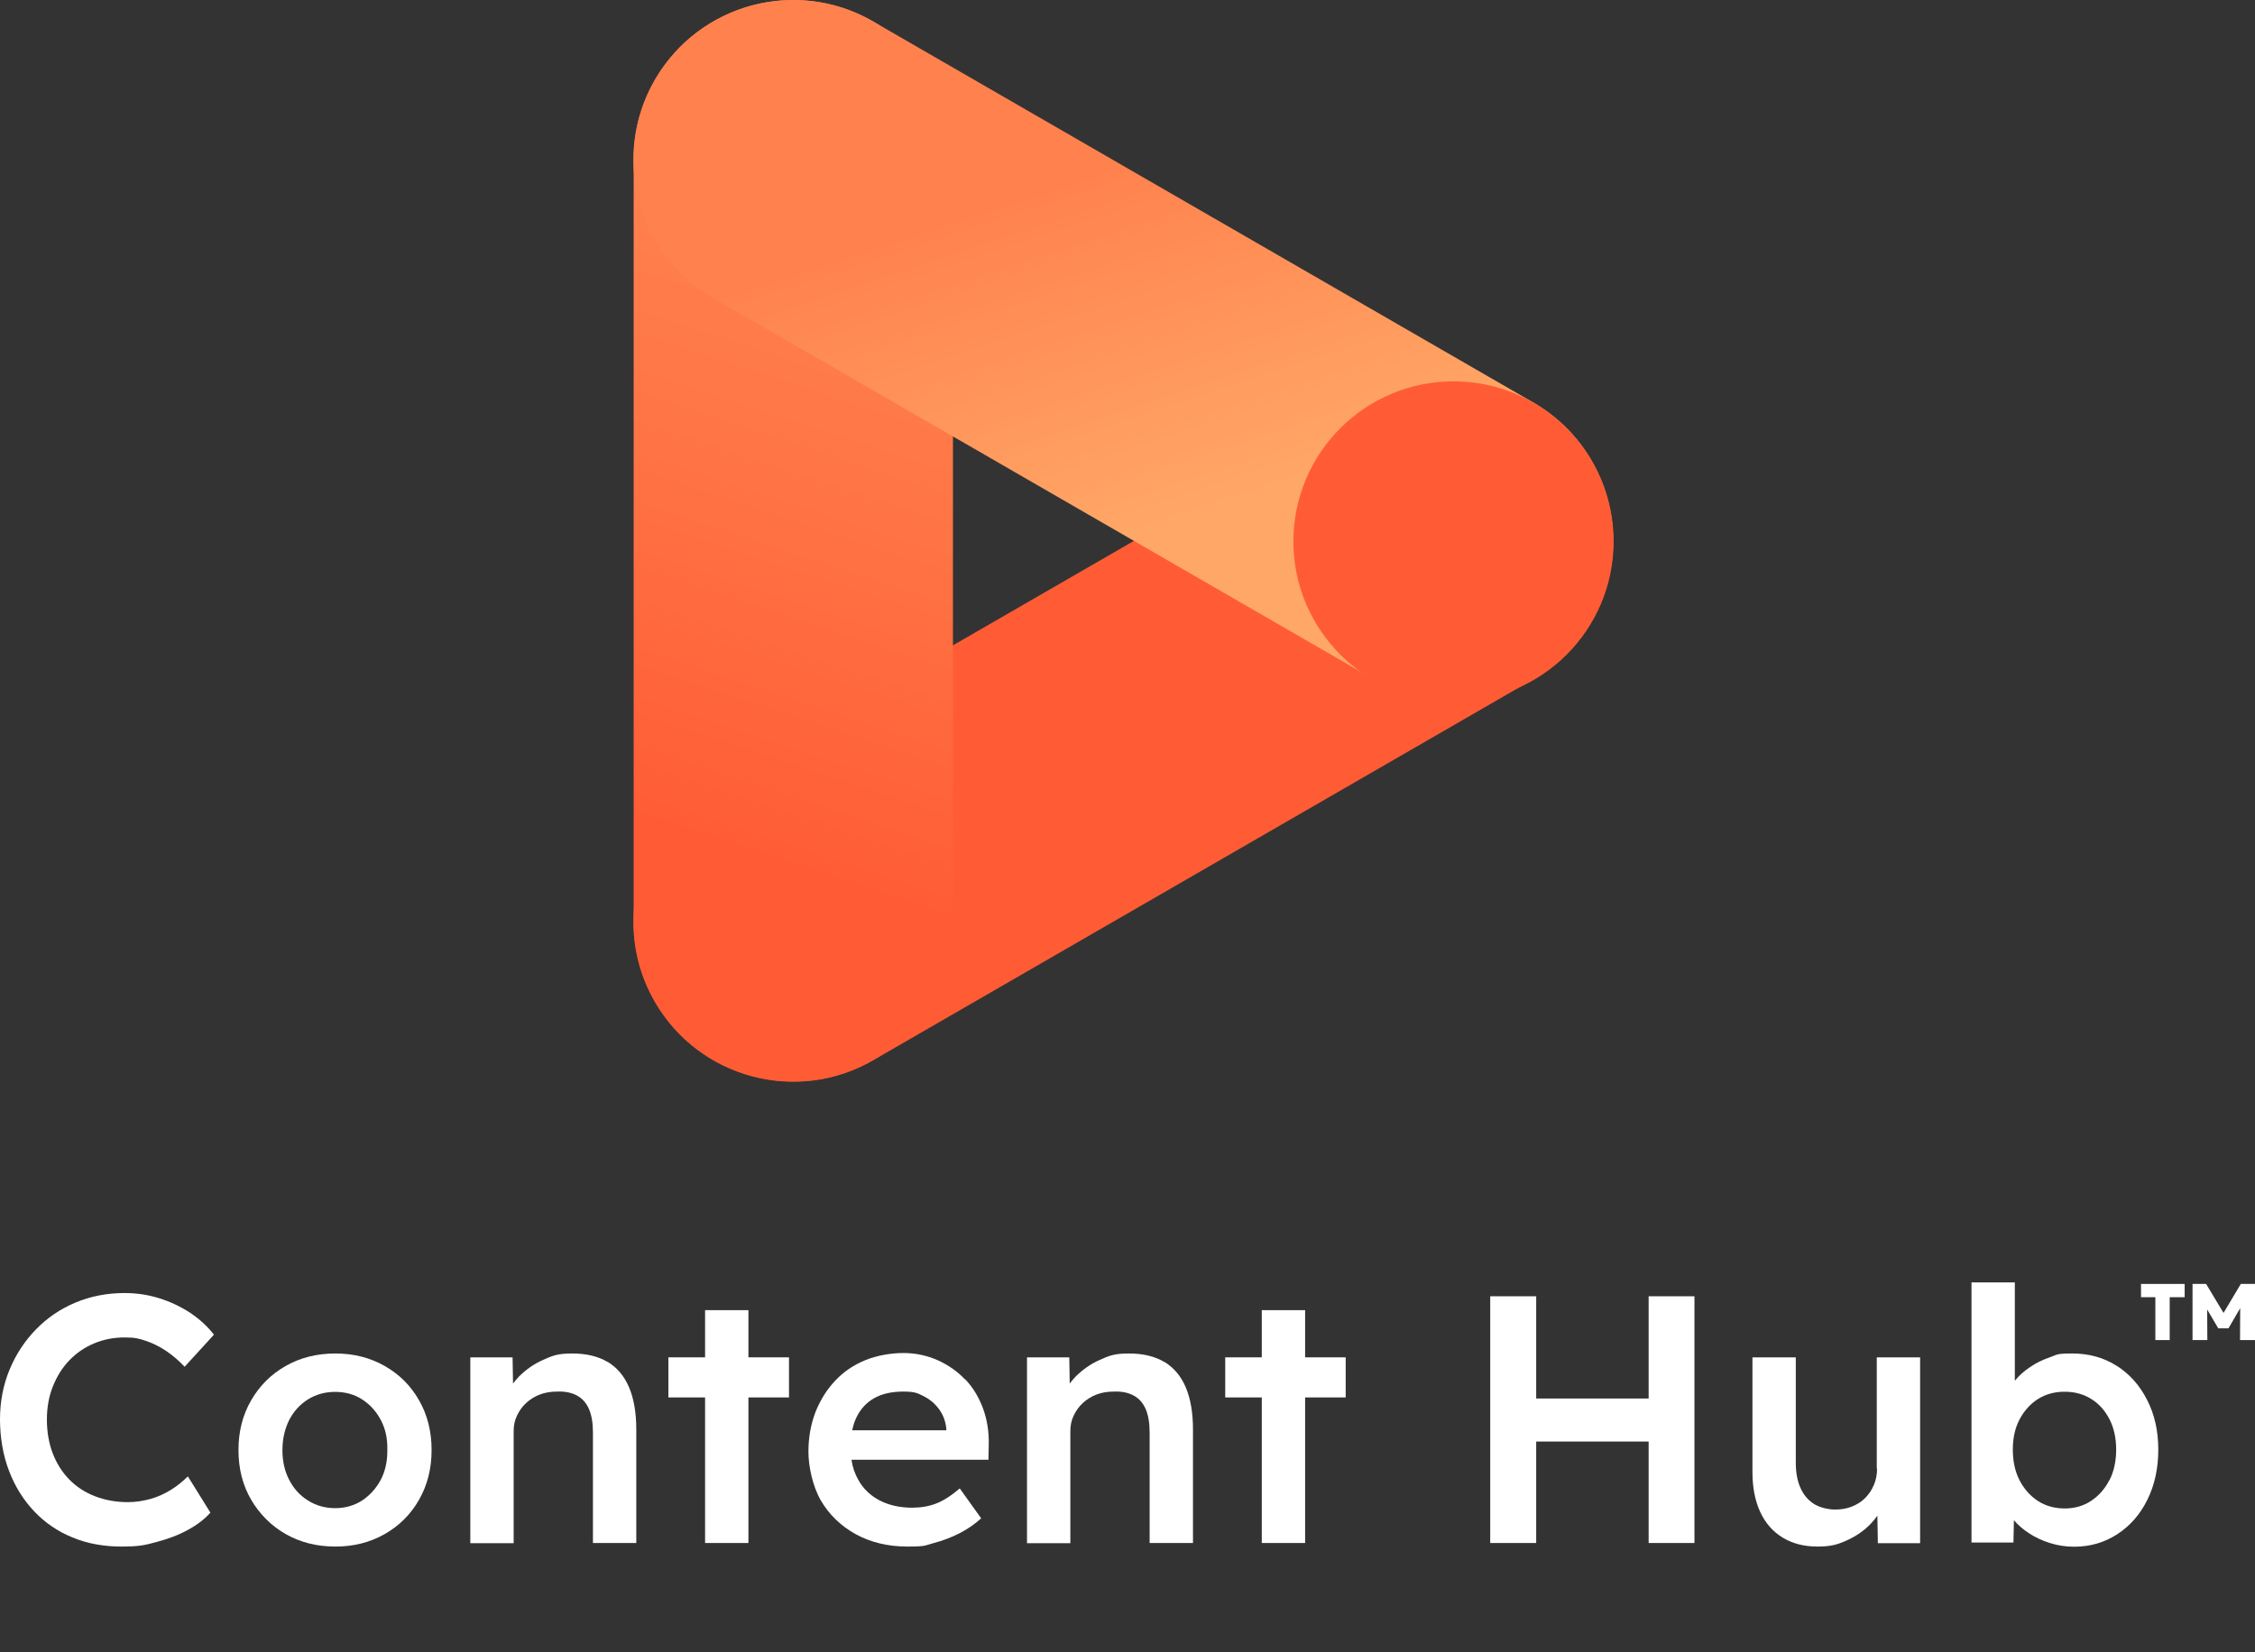 <?xml version="1.0" encoding="UTF-8"?>
<svg id="Layer_1" xmlns="http://www.w3.org/2000/svg" xmlns:xlink="http://www.w3.org/1999/xlink" version="1.1" viewBox="0 0 1461.9 1071.5">
  <rect x="0" y="0" width="1461.9" height="1071.5" fill="#333333" stroke="none"/>
  <!-- Generator: Adobe Illustrator 29.0.0, SVG Export Plug-In . SVG Version: 2.1.0 Build 186)  -->
  <defs>
    <style>
      .st0 {
        fill: url(#linear-gradient1);
      }

      .st1 {
        fill: #ff5c35;
      }

      .st2 {
        fill: url(#linear-gradient);
      }

      .st3 {
        fill: #fff;
      }
    </style>
    <linearGradient id="linear-gradient" x1="620.1" y1="-849" x2="408.4" y2="-206.5" gradientTransform="translate(0 878.4)" gradientUnits="userSpaceOnUse">
      <stop offset=".2" stop-color="#ff824e"/>
      <stop offset=".4" stop-color="#ff7747"/>
      <stop offset=".8" stop-color="#ff5c35"/>
    </linearGradient>
    <linearGradient id="linear-gradient1" x1="638.5" y1="-924.6" x2="817.9" y2="-377.9" gradientTransform="translate(0 878.4)" gradientUnits="userSpaceOnUse">
      <stop offset=".3" stop-color="#ff824e"/>
      <stop offset=".7" stop-color="#ffa766"/>
    </linearGradient>
  </defs>
  <g id="Layer_11" data-name="Layer_1">
    <g id="Live_Type">
      <path class="st3" d="M44.9,882.2c4.5-4.7,9.8-8.4,16-11,6.2-2.6,12.8-3.9,19.8-3.9s9.3.7,13.8,2.2,8.8,3.6,13,6.4,8.3,6.3,12.2,10.4l19-20.8c-4.1-5.3-9.2-10-15.3-14.1-6.1-4-12.8-7.2-20.1-9.5s-14.9-3.4-22.6-3.4c-11.4,0-22,2.1-31.8,6.2s-18.3,9.9-25.6,17.4c-7.3,7.5-13,16.2-17.1,26.1S0,908.9,0,920.4s1.9,23.1,5.8,33.3c3.9,10.2,9.3,18.9,16.3,26.3,7,7.4,15.3,13.1,24.9,17,9.6,4,20.2,5.9,31.8,5.9s15-.9,22.5-2.9,14.4-4.5,20.5-7.9c6.1-3.3,11-7.1,14.6-11.2l-14.6-23.5c-3.4,3.3-7,6.3-11.1,8.8s-8.4,4.5-13.1,5.8-9.6,2.1-14.6,2.1c-7.8,0-14.9-1.3-21.4-3.8s-12-6.1-16.7-10.9c-4.6-4.7-8.2-10.4-10.7-16.9s-3.8-13.9-3.8-21.9,1.3-15.1,3.9-21.6c2.6-6.5,6.1-12.1,10.6-16.8h0Z"/>
      <path class="st3" d="M249.4,885.8c-9.5-5.4-20.1-8.1-32-8.1s-22.8,2.7-32.2,8.1c-9.5,5.4-16.9,12.8-22.4,22.3s-8.2,20.2-8.2,32.2,2.7,22.8,8.2,32.2,13,16.9,22.4,22.3c9.5,5.4,20.2,8.1,32.2,8.1s22.5-2.7,32-8.1,16.9-12.8,22.3-22.3,8.1-20.2,8.1-32.2-2.7-22.8-8.1-32.2c-5.4-9.5-12.8-16.9-22.3-22.3h0ZM246.9,959.5c-3,5.6-7,10.1-12.1,13.5-5.1,3.3-10.9,5-17.5,5s-12.5-1.7-17.7-5c-5.3-3.3-9.3-7.8-12.2-13.5-2.9-5.6-4.3-12-4.3-19.2s1.5-13.6,4.3-19.3c2.9-5.7,7-10.2,12.2-13.5,5.3-3.3,11.2-4.9,17.7-4.9s12.4,1.6,17.5,4.9c5.1,3.3,9.1,7.7,12.1,13.4,3,5.6,4.4,12.1,4.2,19.4.1,7.2-1.3,13.6-4.2,19.2h0Z"/>
      <path class="st3" d="M393.9,883.2c-6.2-3.7-13.8-5.5-23-5.5s-12.7,1.4-18.7,4.1c-6.1,2.7-11.3,6.4-15.8,10.9-1.4,1.5-2.7,3-3.8,4.5l-.3-17h-27.4v120.5h28.1v-72.7c0-3.7.7-7,2.2-10.1s3.4-5.8,5.9-8.1,5.5-4.2,8.9-5.5,7.2-1.9,11.3-1.9c5-.2,9.3.7,12.8,2.6,3.5,1.9,6.1,4.9,7.8,8.9,1.7,4,2.5,9.1,2.5,15.2v71.5h28.1v-73.6c0-11-1.6-20.1-4.7-27.4-3.1-7.3-7.8-12.8-13.9-16.5h0Z"/>
      <polygon class="st3" points="485.2 849.6 457.1 849.6 457.1 880.2 433.3 880.2 433.3 906.2 457.1 906.2 457.1 1000.6 485.2 1000.6 485.2 906.2 511.5 906.2 511.5 880.2 485.2 880.2 485.2 849.6"/>
      <path class="st3" d="M625.6,894.5c-5-5.3-11-9.4-17.8-12.5-6.9-3-14.2-4.6-22.2-4.6s-17.3,1.6-24.8,4.7c-7.5,3.1-14,7.5-19.4,13.3-5.4,5.7-9.6,12.5-12.7,20.2-3,7.8-4.6,16.4-4.6,25.8s2.7,22.4,8.1,31.7c5.4,9.2,13,16.5,22.6,21.8,9.7,5.3,20.8,8,33.5,8s11.3-.8,17.1-2.3,11.3-3.6,16.6-6.3,9.9-5.9,14.1-9.7l-13.9-19.4c-5.5,4.7-10.6,8-15.3,9.8s-9.9,2.7-15.5,2.7c-8.1,0-15.1-1.6-21.1-4.7-6-3.1-10.7-7.6-13.9-13.4-2.2-3.9-3.7-8.2-4.4-13h88.8l.2-9.8c.2-8.5-1.1-16.4-3.8-23.7-2.7-7.2-6.5-13.5-11.5-18.7h0ZM613.5,927.5h-61c.6-3.1,1.5-5.8,2.7-8.3,2.6-5.4,6.4-9.6,11.5-12.5s11.4-4.3,18.9-4.3,9.3,1,13.4,3.1,7.3,4.9,9.9,8.5,4.1,7.7,4.6,12.5v1.1h0Z"/>
      <path class="st3" d="M754.8,883.2c-6.2-3.7-13.8-5.5-23-5.5s-12.7,1.4-18.7,4.1c-6.1,2.7-11.3,6.4-15.8,10.9-1.4,1.5-2.7,3-3.8,4.5l-.3-17h-27.4v120.5h28.1v-72.7c0-3.7.7-7,2.2-10.1s3.4-5.8,5.9-8.1,5.5-4.2,8.9-5.5,7.2-1.9,11.3-1.9c5-.2,9.3.7,12.8,2.6,3.5,1.9,6.1,4.9,7.8,8.9s2.5,9.1,2.5,15.2v71.5h28.1v-73.6c0-11-1.6-20.1-4.7-27.4-3.1-7.3-7.8-12.8-13.9-16.5h0Z"/>
      <polygon class="st3" points="846.1 849.6 818 849.6 818 880.2 794.3 880.2 794.3 906.2 818 906.2 818 1000.6 846.1 1000.6 846.1 906.2 872.4 906.2 872.4 880.2 846.1 880.2 846.1 849.6"/>
      <polygon class="st3" points="1068.8 906.9 995.9 906.9 995.9 840.6 966.1 840.6 966.1 1000.6 995.9 1000.6 995.9 934.8 1068.8 934.8 1068.8 1000.6 1098.5 1000.6 1098.5 840.6 1068.8 840.6 1068.8 906.9"/>
      <path class="st3" d="M1216.9,952.4c0,3.8-.7,7.3-2.1,10.6s-3.3,6.1-5.7,8.5c-2.4,2.4-5.3,4.2-8.6,5.5-3.3,1.3-6.9,1.9-10.9,1.9s-9.9-1.2-13.7-3.7c-3.8-2.4-6.7-5.9-8.7-10.4s-3-9.9-3-16.3v-68.3h-28.1v74.3c0,10.1,1.7,18.7,5,25.9s8.2,12.8,14.6,16.7,13.9,5.8,22.6,5.8,13-1.3,19-4c5.9-2.7,11.1-6.2,15.4-10.7,1.6-1.7,3.1-3.5,4.4-5.3l.3,17.8h27.4v-120.5h-28.1v72.2h.2Z"/>
      <path class="st3" d="M1372.2,885.7c-8.3-5.3-17.9-8-28.7-8s-9.7.8-14.4,2.4c-4.7,1.6-9.1,3.7-13,6.4-4,2.7-7.3,5.6-9.9,8.9v.2c0,0,0-64,0-64h-28.1v168.7h27.2l.3-14.5c2.6,3.1,5.8,5.8,9.5,8.3,4.1,2.7,8.7,4.9,13.8,6.5,5.1,1.6,10.3,2.4,15.7,2.4,10.4,0,19.7-2.7,28-8.1,8.3-5.4,14.8-12.8,19.5-22.3s7.1-20.3,7.1-32.5-2.4-22.8-7.2-32.2c-4.8-9.5-11.3-16.8-19.7-22.2h0ZM1367.5,959.8c-2.9,5.7-6.9,10.2-11.9,13.5s-10.7,4.9-17.1,4.9-12.3-1.6-17.4-4.9c-5-3.3-9-7.8-11.9-13.5s-4.3-12.3-4.3-19.8,1.4-13.8,4.3-19.4,6.9-10.1,11.9-13.3,10.8-4.8,17.4-4.8,12.3,1.6,17.4,4.8,8.9,7.6,11.8,13.3c2.8,5.6,4.2,12.1,4.2,19.4s-1.4,14.1-4.3,19.8h0Z"/>
      <polygon class="st3" points="1388 841.2 1397.3 841.2 1397.3 869 1406.6 869 1406.6 841.2 1416.3 841.2 1416.3 832.6 1388 832.6 1388 841.2"/>
      <polygon class="st3" points="1452.7 832.6 1441.5 851.4 1430.2 832.6 1421.4 832.6 1421.4 869 1431 869 1430.9 849.2 1438.1 861.4 1444.7 861.4 1452.3 848.3 1452.2 869 1461.9 869 1461.9 832.6 1452.7 832.6"/>
    </g>
    <g id="Icons_Gradient">
      <g id="Product_Logo">
        <path class="st1" d="M994,440.5l-428,247.1c-49.5,28.6-112.9,11.6-141.5-37.9h0c-28.6-49.5-11.6-112.9,37.9-141.5l428-247.1c49.5-28.6,112.9-11.6,141.5,37.9h0c28.6,49.5,11.6,112.9-37.9,141.5h0Z"/>
        <path class="st2" d="M514.2,0h0C571.4,0,617.8,46.4,617.8,103.6v494.1c0,57.2-46.4,103.6-103.5,103.6h0c-57.2,0-103.5-46.4-103.5-103.6V103.6C410.7,46.4,457.1,0,514.2,0Z"/>
        <path class="st0" d="M566,13.9l428,247.1c49.5,28.6,66.5,92,37.9,141.5h0c-28.6,49.5-92,66.5-141.5,37.9l-428-247.1c-49.5-28.6-66.5-92-37.9-141.5h0c28.6-49.5,92-66.5,141.5-37.9h0Z"/>
        <circle class="st1" cx="942.3" cy="351.1" r="103.8"/>
      </g>
    </g>
  </g>
</svg>